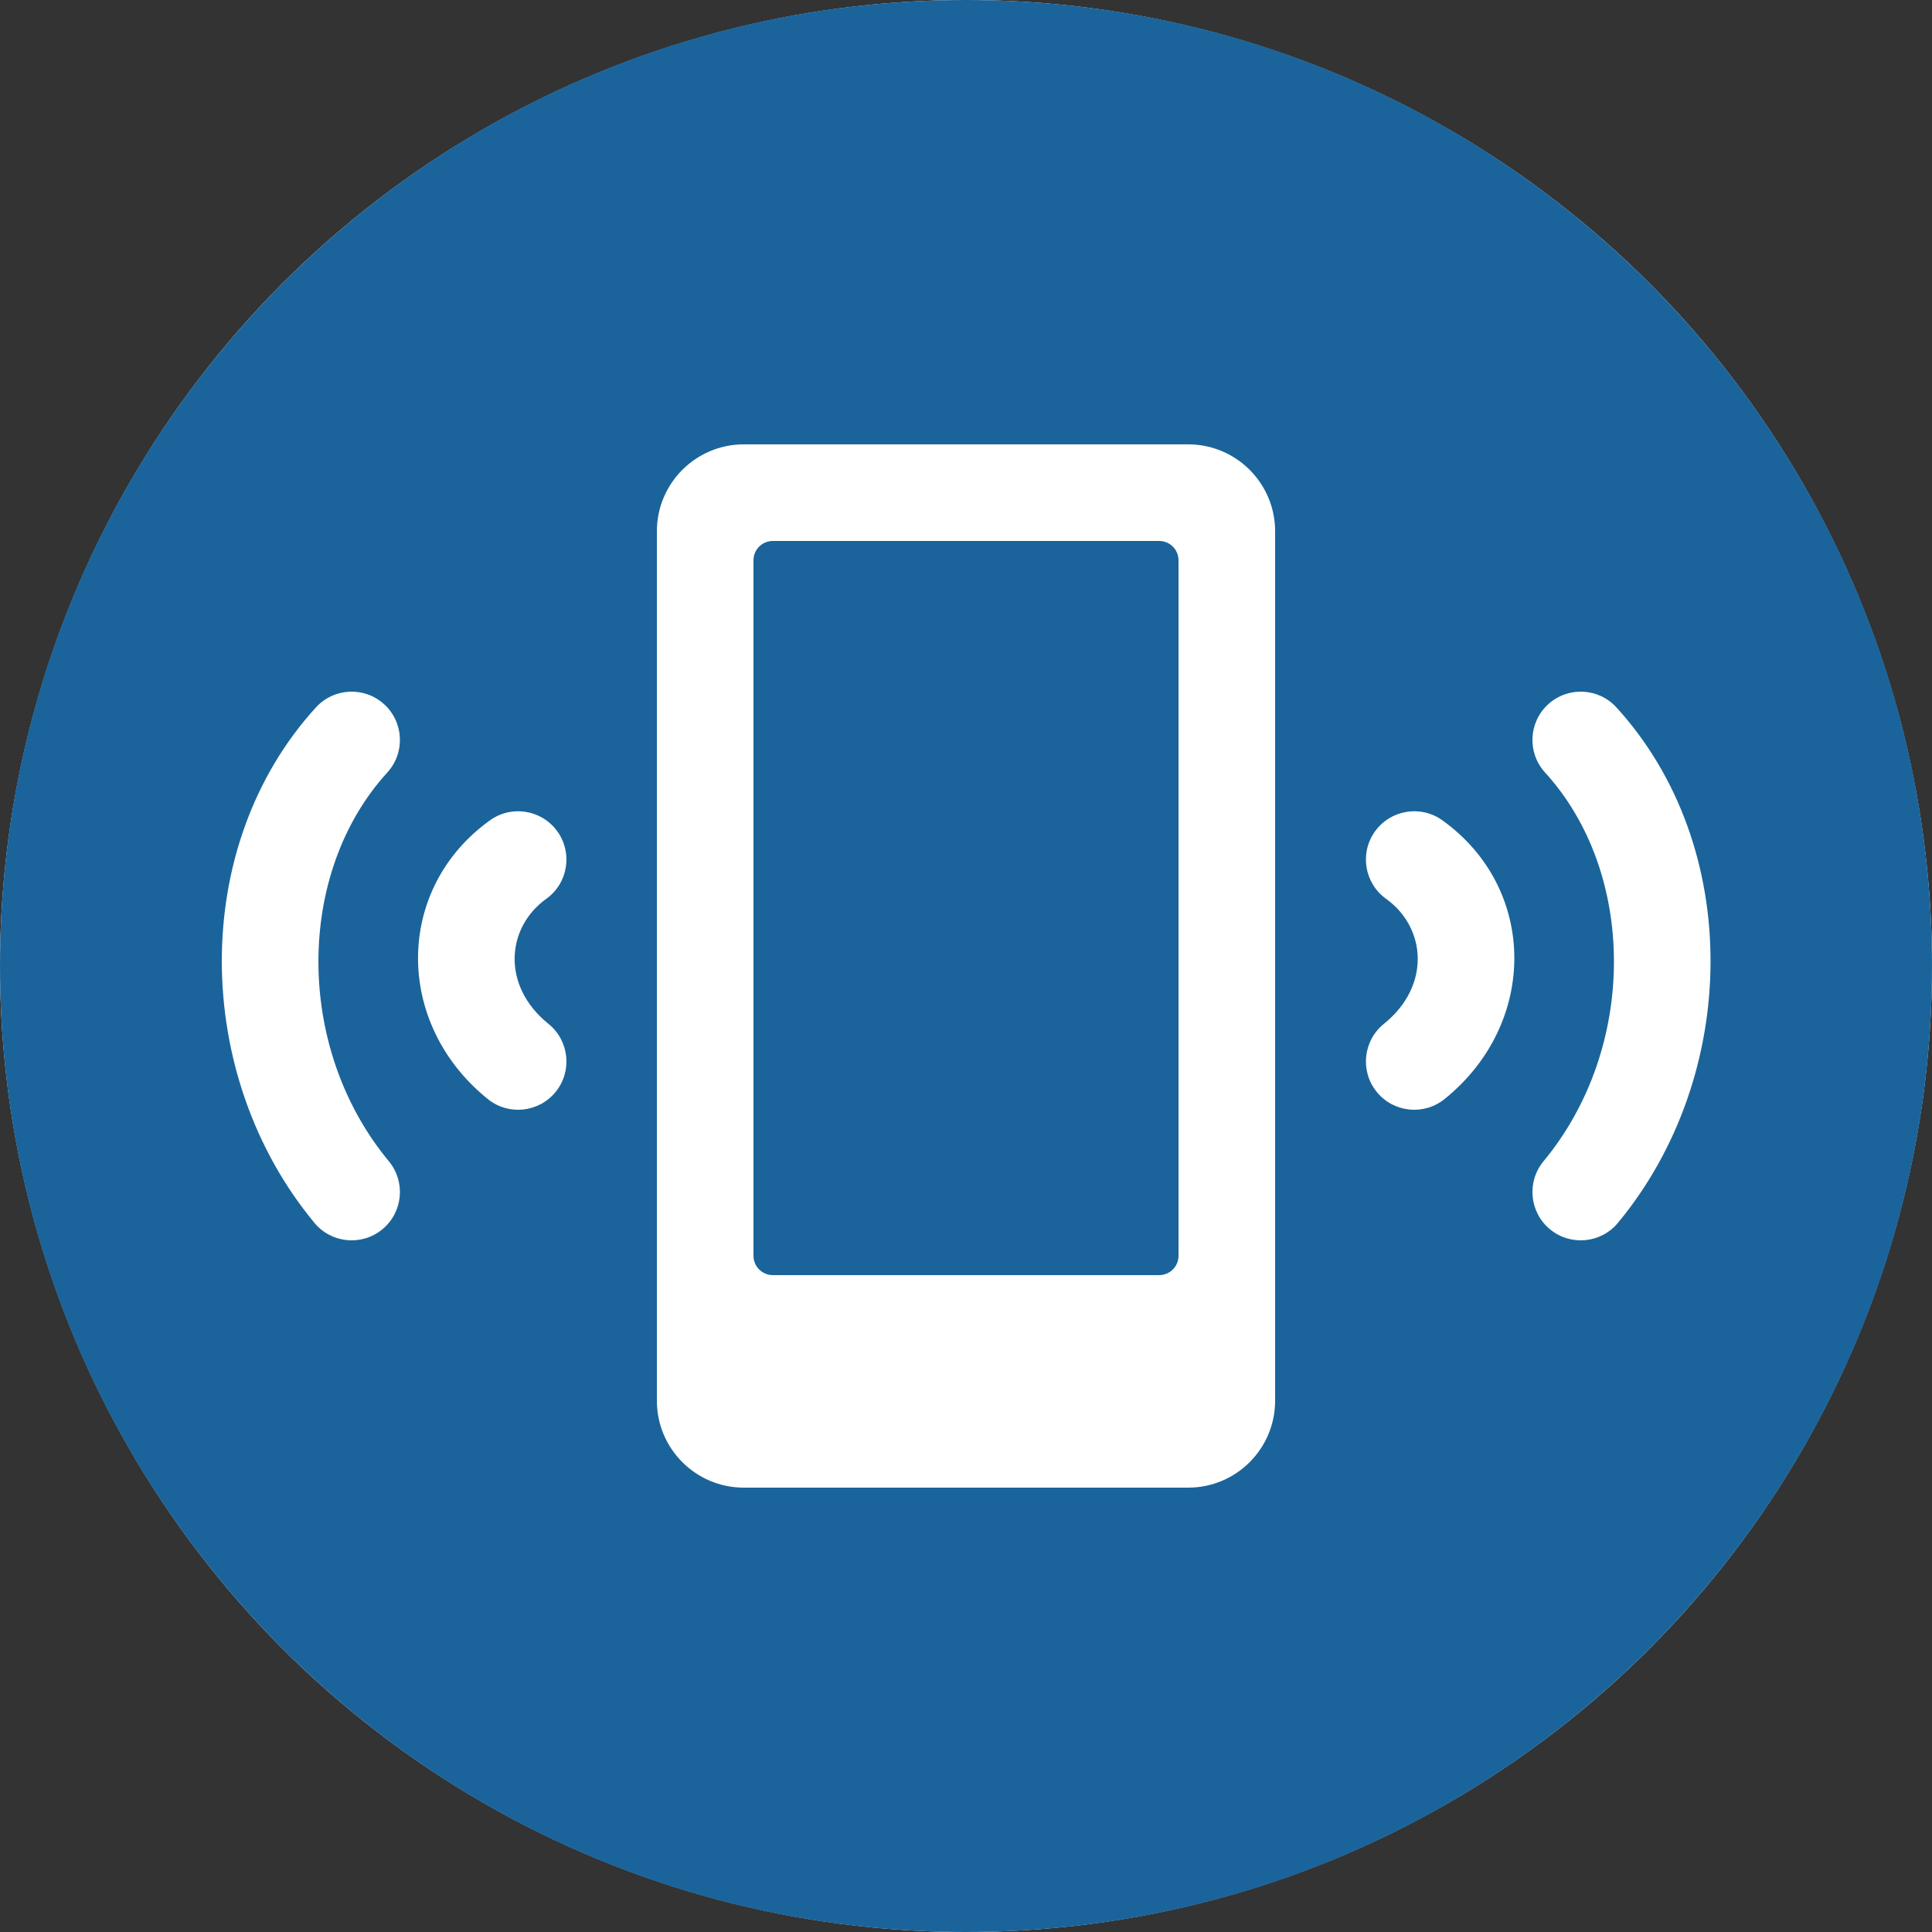 <svg width="1000" height="1000" viewBox="0 0 1000 1000" fill="none" xmlns="http://www.w3.org/2000/svg">
<rect x="0" y="0" width="1000" height="1000" fill="#333333" stroke="none"/>
<g clip-path="url(#clip0_3_6)">
<circle cx="500" cy="500" r="500" fill="white"/>
<path fill-rule="evenodd" clip-rule="evenodd" d="M500 1000C776.142 1000 1000 776.142 1000 500C1000 223.858 776.142 0 500 0C223.858 0 0 223.858 0 500C0 776.142 223.858 1000 500 1000ZM340 275C340 250.147 360.147 230 385 230H615C639.853 230 660 250.147 660 275V725C660 749.853 639.853 770 615 770H385C360.147 770 340 749.853 340 725V275ZM390 290C390 284.477 394.477 280 400 280H600C605.523 280 610 284.477 610 290V650C610 655.523 605.523 660 600 660H400C394.477 660 390 655.523 390 650V290ZM801.335 364.534C791.136 373.842 790.414 389.654 799.722 399.853C847.072 451.735 847.709 542.186 798.937 601.05C790.128 611.682 791.605 627.442 802.237 636.251C812.869 645.06 828.629 643.582 837.438 632.95C900.666 556.639 902.303 438.081 836.653 366.147C827.346 355.949 811.533 355.227 801.335 364.534ZM711.682 430.341C703.637 441.562 706.212 457.181 717.433 465.226C738.181 480.1 740.739 510.263 716.313 529.946C705.563 538.61 703.87 554.348 712.534 565.099C721.197 575.85 736.936 577.542 747.686 568.879C796.26 529.737 795.818 459.9 746.566 424.59C735.345 416.545 719.727 419.12 711.682 430.341ZM200.466 399.853C209.773 389.654 209.051 373.842 198.853 364.534C188.654 355.227 172.842 355.949 163.534 366.147C97.884 438.081 99.521 556.639 162.749 632.95C171.558 643.582 187.318 645.06 197.95 636.251C208.582 627.442 210.06 611.682 201.251 601.05C152.479 542.186 153.116 451.735 200.466 399.853ZM282.754 465.226C293.975 457.181 296.55 441.562 288.505 430.341C280.461 419.12 264.842 416.545 253.621 424.59C204.369 459.9 203.927 529.737 252.501 568.879C263.252 577.542 278.99 575.85 287.654 565.099C296.317 554.348 294.625 538.61 283.874 529.946C259.448 510.263 262.007 480.1 282.754 465.226Z" fill="#1a649b"/>
</g>
<defs>
<clipPath id="clip0_3_6">
<rect width="1000" height="1000" fill="white"/>
</clipPath>
</defs>
</svg>
